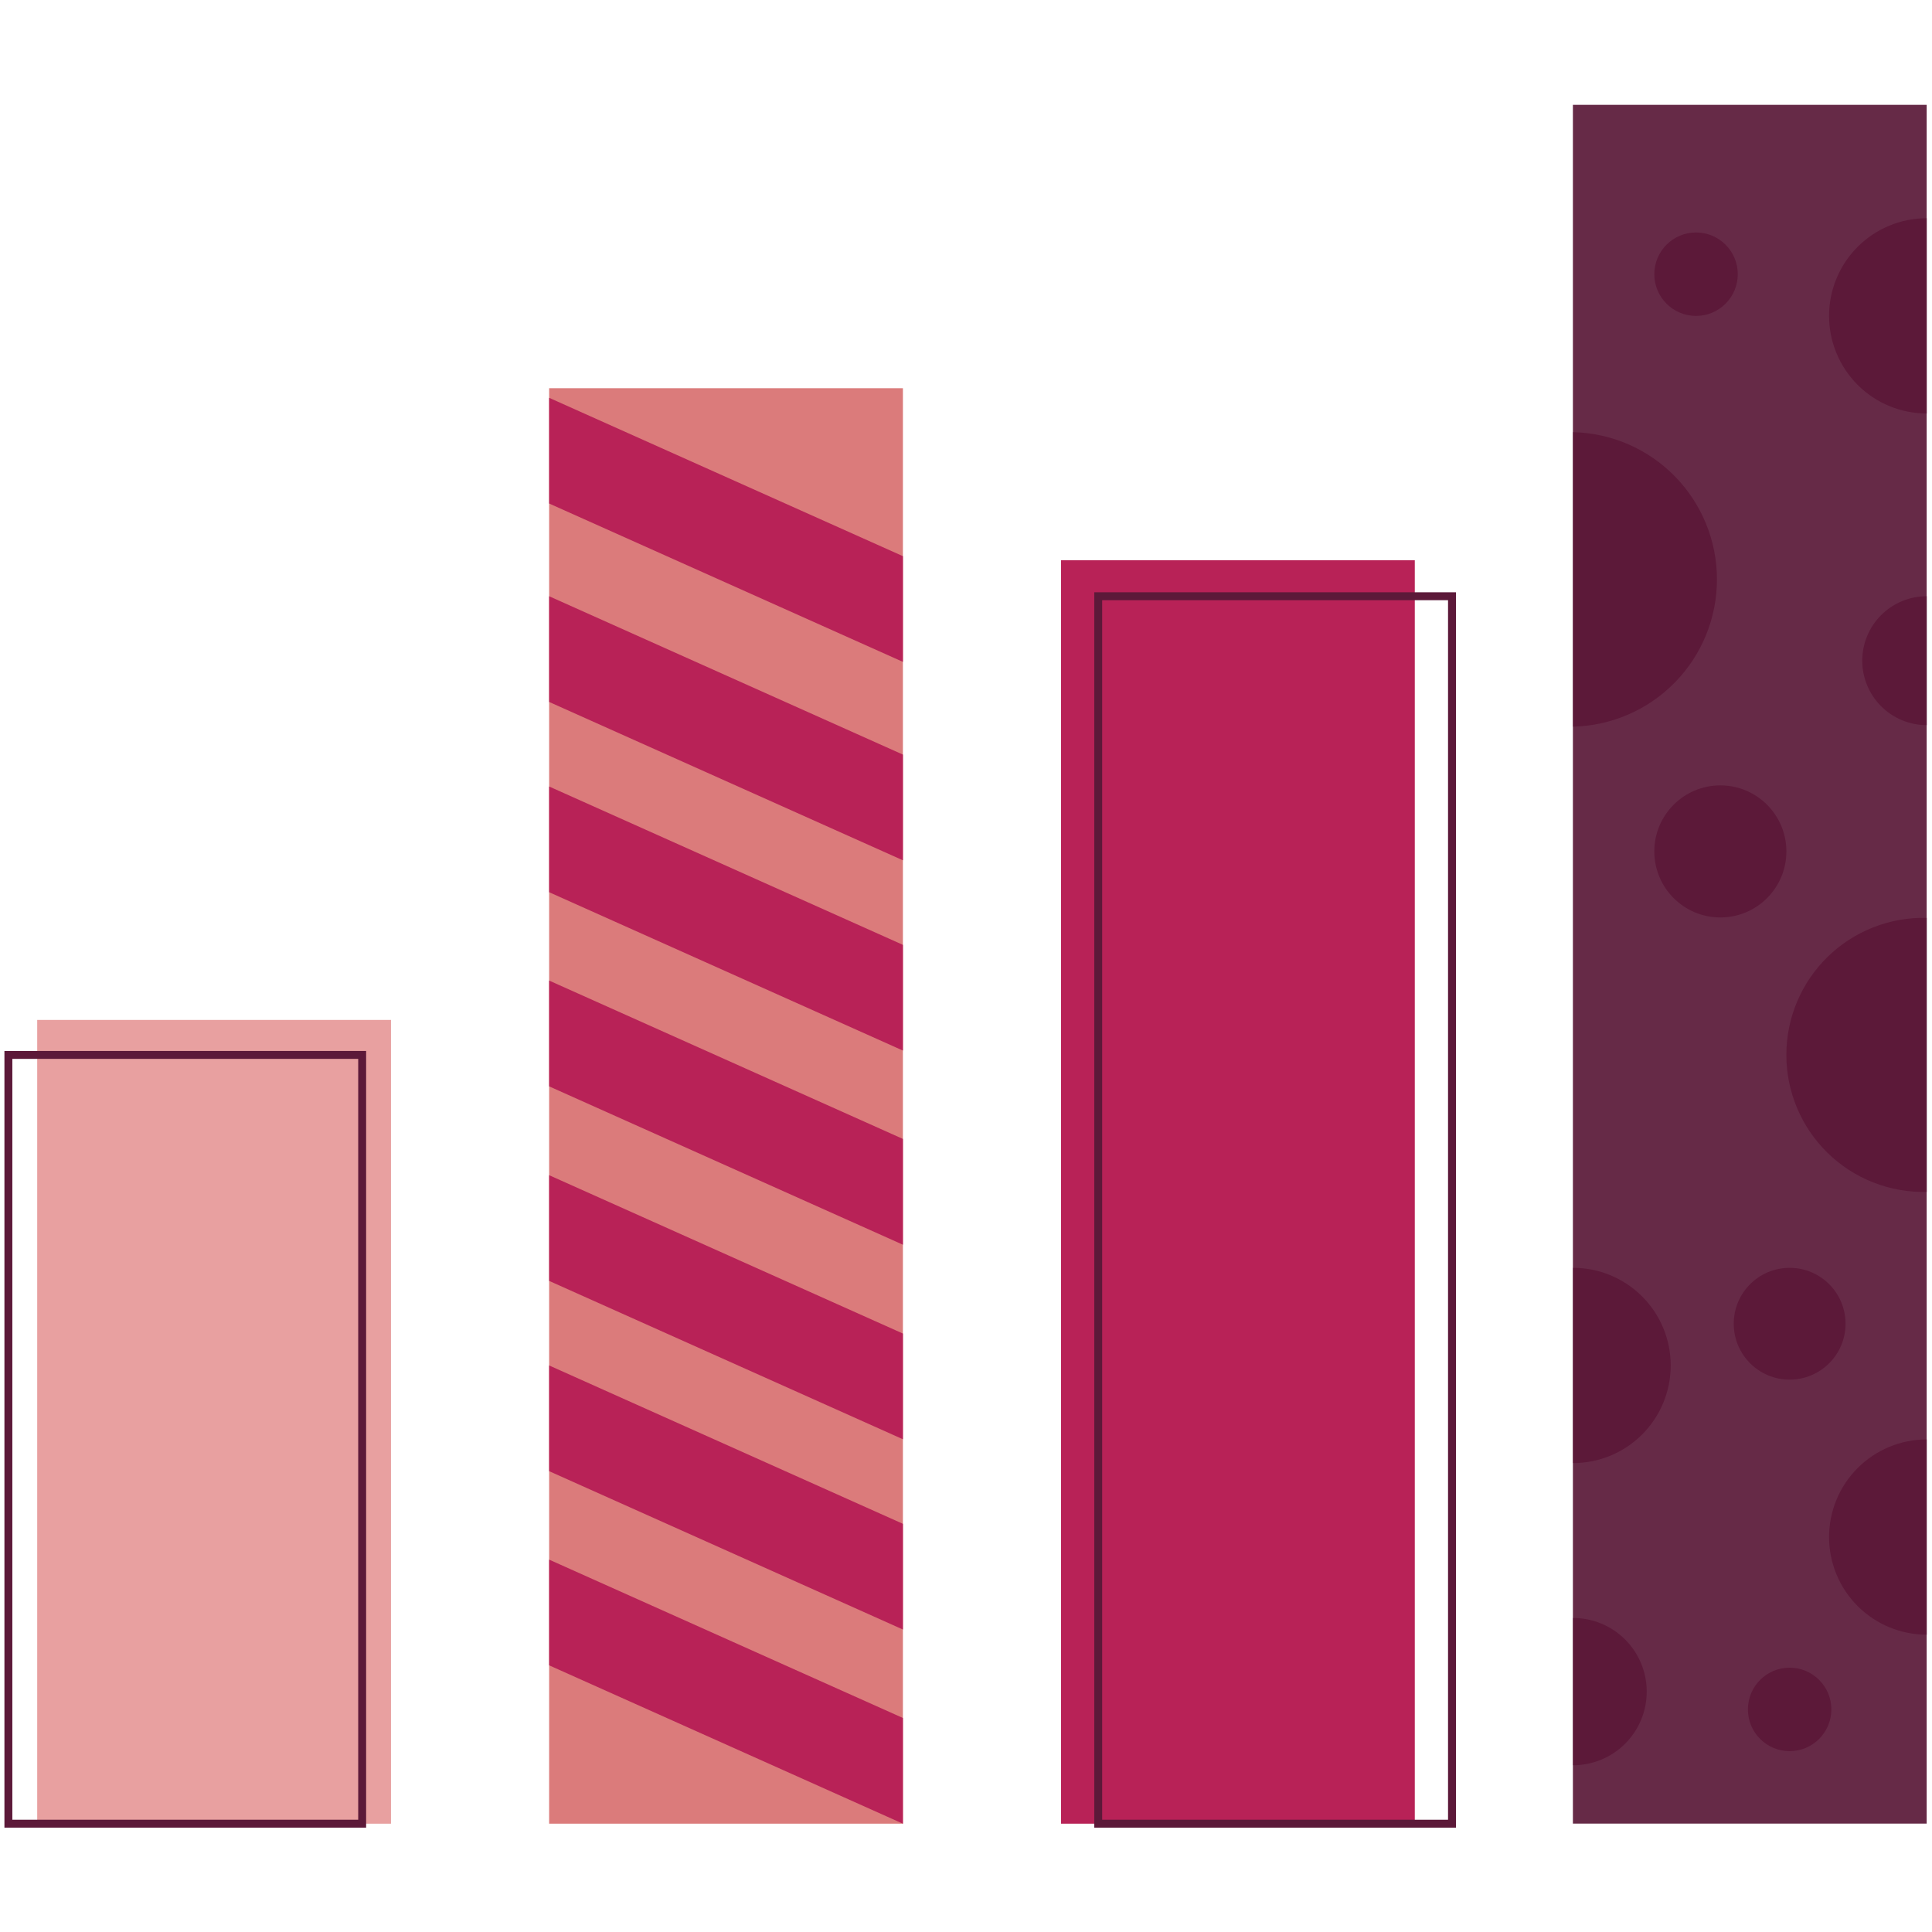 <svg width="317" height="317" viewBox="0 0 244 219" fill="none" xmlns="http://www.w3.org/2000/svg">
<path d="M178.68 58.25H134V217.82H178.68V58.25Z" fill="#B82257"/>
<path d="M243.328 0.74H198.648V217.81H243.328V0.74Z" fill="#662A47"/>
<path d="M49.379 116.311H4.699V217.821H49.379V116.311Z" fill="#E8A0A0"/>
<path d="M45.739 120.73H1.059V217.82H45.739V120.73Z" stroke="#5C1939" stroke-miterlimit="10"/>
<path d="M183.379 62.801H138.699V217.821H183.379V62.801Z" stroke="#5C1939" stroke-miterlimit="10"/>
<path d="M114.032 36.529H69.352V217.819H114.032V36.529Z" fill="#DB7B7B"/>
<path d="M114.032 217.821L69.352 197.821V184.471L114.032 204.471V217.821Z" fill="#B82257"/>
<path d="M114.032 193.299L69.352 173.299V159.949L114.032 179.949V193.299Z" fill="#B82257"/>
<path d="M114.032 169.27L69.352 149.27V135.92L114.032 155.92V169.27Z" fill="#B82257"/>
<path d="M114.032 144.7L69.352 124.7V111.34L114.032 131.34V144.7Z" fill="#B82257"/>
<path d="M114.032 120.18L69.352 100.18V86.83L114.032 106.83V120.18Z" fill="#B82257"/>
<path d="M114.032 96.151L69.352 76.151V62.801L114.032 82.801V96.151Z" fill="#B82257"/>
<path d="M114.032 71.09L69.352 51.09V37.74L114.032 57.74V71.09Z" fill="#B82257"/>
<path d="M243.331 138.031C241.024 138.087 238.729 137.68 236.581 136.835C234.432 135.991 232.475 134.725 230.823 133.112C229.172 131.5 227.859 129.573 226.963 127.446C226.067 125.319 225.605 123.034 225.605 120.726C225.605 118.418 226.067 116.133 226.963 114.006C227.859 111.879 229.172 109.952 230.823 108.34C232.475 106.727 234.432 105.462 236.581 104.617C238.729 103.772 241.024 103.366 243.331 103.421" fill="#5C1939"/>
<path d="M243.33 193.951C240.06 193.951 236.924 192.652 234.611 190.34C232.299 188.027 231 184.891 231 181.621C231 178.351 232.299 175.215 234.611 172.902C236.924 170.59 240.06 169.291 243.33 169.291" fill="#5C1939"/>
<path d="M198.672 147.619C201.942 147.619 205.078 148.918 207.39 151.231C209.703 153.543 211.002 156.679 211.002 159.949C211.002 163.219 209.703 166.355 207.39 168.668C205.078 170.98 201.942 172.279 198.672 172.279" fill="#5C1939"/>
<path d="M198.672 42.08C203.529 42.193 208.149 44.201 211.544 47.676C214.94 51.151 216.841 55.817 216.841 60.675C216.841 65.534 214.94 70.199 211.544 73.674C208.149 77.149 203.529 79.158 198.672 79.27" fill="#5C1939"/>
<path d="M198.672 191.84C201.138 191.84 203.504 192.82 205.248 194.564C206.992 196.308 207.972 198.673 207.972 201.14C207.972 203.606 206.992 205.972 205.248 207.716C203.504 209.46 201.138 210.44 198.672 210.44" fill="#5C1939"/>
<path d="M243.33 39.721C240.06 39.721 236.924 38.422 234.611 36.109C232.299 33.797 231 30.66 231 27.39C231 24.12 232.299 20.984 234.611 18.672C236.924 16.36 240.06 15.06 243.33 15.06" fill="#5C1939"/>
<path d="M243.331 79.081C241.173 79.081 239.102 78.223 237.576 76.697C236.049 75.17 235.191 73.1 235.191 70.941C235.191 68.782 236.049 66.711 237.576 65.185C239.102 63.658 241.173 62.801 243.331 62.801" fill="#5C1939"/>
<path d="M226.021 161.739C229.92 161.739 233.081 158.578 233.081 154.679C233.081 150.78 229.92 147.619 226.021 147.619C222.122 147.619 218.961 150.78 218.961 154.679C218.961 158.578 222.122 161.739 226.021 161.739Z" fill="#5C1939"/>
<path d="M214.2 27.399C217.11 27.399 219.47 25.04 219.47 22.129C219.47 19.219 217.11 16.859 214.2 16.859C211.289 16.859 208.93 19.219 208.93 22.129C208.93 25.04 211.289 27.399 214.2 27.399Z" fill="#5C1939"/>
<path d="M226.02 208.659C228.931 208.659 231.29 206.3 231.29 203.389C231.29 200.479 228.931 198.119 226.02 198.119C223.109 198.119 220.75 200.479 220.75 203.389C220.75 206.3 223.109 208.659 226.02 208.659Z" fill="#5C1939"/>
<path d="M217.27 103.369C221.876 103.369 225.61 99.635 225.61 95.029C225.61 90.423 221.876 86.689 217.27 86.689C212.664 86.689 208.93 90.423 208.93 95.029C208.93 99.635 212.664 103.369 217.27 103.369Z" fill="#5C1939"/>
</svg>
